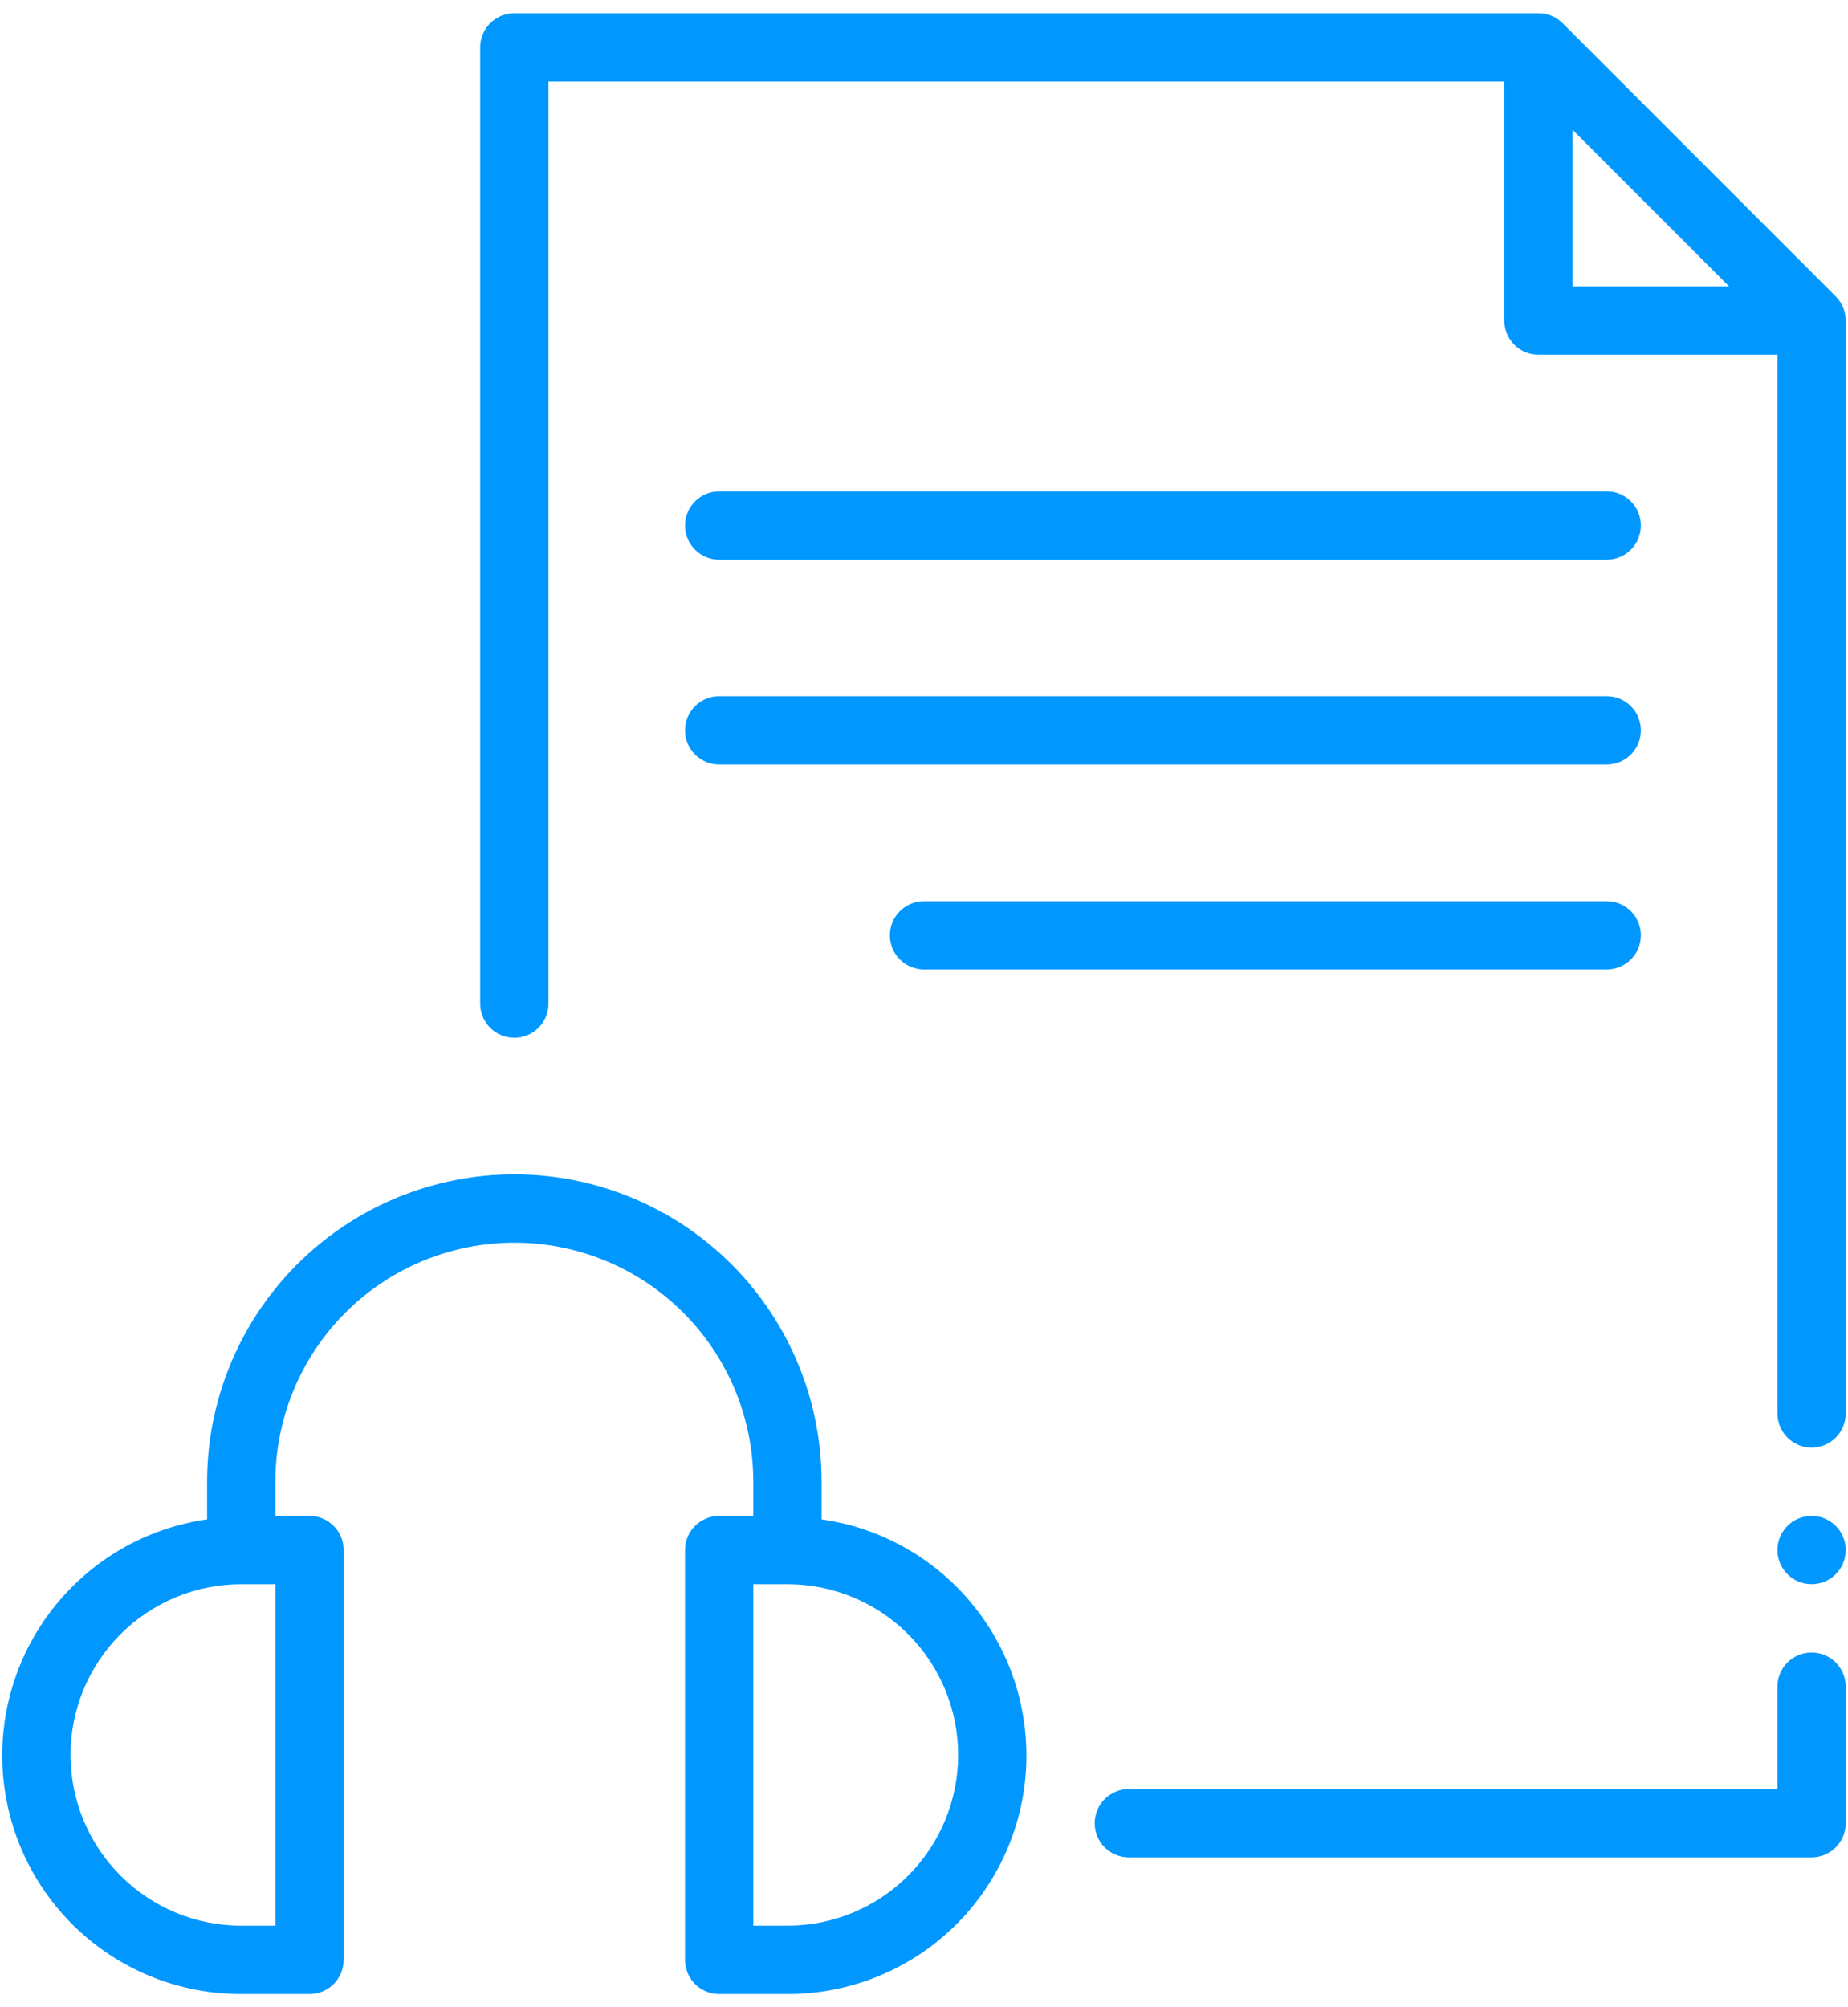<svg width="70" height="76" viewBox="0 0 70 76" fill="none" xmlns="http://www.w3.org/2000/svg">
<path d="M68.621 62.569C68.451 62.569 68.282 62.602 68.126 62.667C67.969 62.732 67.826 62.827 67.706 62.947C67.586 63.068 67.491 63.21 67.426 63.367C67.361 63.524 67.327 63.692 67.327 63.862V67.741H42.758C42.416 67.741 42.087 67.878 41.844 68.12C41.602 68.363 41.465 68.692 41.465 69.034C41.465 69.377 41.602 69.706 41.844 69.949C42.087 70.191 42.416 70.328 42.758 70.328H68.621C68.79 70.328 68.959 70.294 69.115 70.229C69.272 70.164 69.415 70.069 69.535 69.949C69.655 69.829 69.75 69.686 69.815 69.529C69.88 69.373 69.914 69.204 69.914 69.034V63.862C69.914 63.692 69.88 63.524 69.815 63.367C69.75 63.21 69.655 63.068 69.535 62.947C69.415 62.827 69.272 62.732 69.115 62.667C68.959 62.602 68.79 62.569 68.621 62.569Z" fill="#0097FF"/>
<path d="M69.535 11.224L59.19 0.879C59.07 0.759 58.927 0.663 58.77 0.598C58.614 0.533 58.446 0.5 58.276 0.5H19.483C19.313 0.5 19.145 0.533 18.988 0.598C18.831 0.663 18.688 0.758 18.568 0.879C18.448 0.999 18.353 1.141 18.288 1.298C18.223 1.455 18.189 1.623 18.189 1.793V38C18.189 38.343 18.326 38.672 18.568 38.914C18.811 39.157 19.14 39.293 19.483 39.293C19.826 39.293 20.154 39.157 20.397 38.914C20.639 38.672 20.776 38.343 20.776 38V3.086H56.983V12.138C56.982 12.308 57.016 12.476 57.081 12.633C57.146 12.79 57.241 12.932 57.361 13.053C57.481 13.173 57.624 13.268 57.781 13.333C57.938 13.398 58.106 13.431 58.276 13.431H67.327V53.517C67.327 53.86 67.464 54.189 67.706 54.432C67.949 54.674 68.278 54.81 68.621 54.81C68.963 54.81 69.292 54.674 69.535 54.432C69.777 54.189 69.914 53.86 69.914 53.517V12.138C69.914 11.968 69.88 11.8 69.815 11.643C69.75 11.486 69.655 11.344 69.535 11.224ZM59.569 4.915L65.499 10.845H59.569V4.915Z" fill="#0097FF"/>
<path d="M27.241 21.19H60.862C61.205 21.19 61.534 21.053 61.776 20.811C62.019 20.568 62.155 20.239 62.155 19.896C62.155 19.554 62.019 19.225 61.776 18.982C61.534 18.74 61.205 18.603 60.862 18.603H27.241C26.898 18.603 26.569 18.74 26.327 18.982C26.084 19.225 25.948 19.554 25.948 19.896C25.948 20.239 26.084 20.568 26.327 20.811C26.569 21.053 26.898 21.19 27.241 21.19Z" fill="#0097FF"/>
<path d="M27.241 28.948H60.862C61.205 28.948 61.534 28.812 61.776 28.57C62.019 28.327 62.155 27.998 62.155 27.655C62.155 27.312 62.019 26.983 61.776 26.741C61.534 26.498 61.205 26.362 60.862 26.362H27.241C26.898 26.362 26.569 26.498 26.327 26.741C26.084 26.983 25.948 27.312 25.948 27.655C25.948 27.998 26.084 28.327 26.327 28.57C26.569 28.812 26.898 28.948 27.241 28.948Z" fill="#0097FF"/>
<path d="M60.862 34.121H35C34.657 34.121 34.328 34.257 34.085 34.499C33.843 34.742 33.707 35.071 33.707 35.414C33.707 35.757 33.843 36.086 34.085 36.328C34.328 36.571 34.657 36.707 35 36.707H60.862C61.205 36.707 61.534 36.571 61.776 36.328C62.019 36.086 62.155 35.757 62.155 35.414C62.155 35.071 62.019 34.742 61.776 34.499C61.534 34.257 61.205 34.121 60.862 34.121Z" fill="#0097FF"/>
<path d="M31.12 57.527V56.103C31.12 53.017 29.894 50.057 27.712 47.874C25.529 45.692 22.569 44.465 19.483 44.465C16.396 44.465 13.436 45.692 11.253 47.874C9.071 50.057 7.845 53.017 7.845 56.103V57.527C5.581 57.849 3.524 59.018 2.088 60.798C0.652 62.578 -0.055 64.836 0.109 67.117C0.273 69.397 1.296 71.531 2.972 73.087C4.648 74.643 6.851 75.505 9.138 75.5H11.724C11.894 75.5 12.062 75.467 12.219 75.402C12.376 75.337 12.518 75.242 12.639 75.121C12.759 75.001 12.854 74.859 12.919 74.702C12.984 74.545 13.017 74.377 13.017 74.207V58.69C13.017 58.52 12.984 58.352 12.919 58.195C12.854 58.038 12.759 57.895 12.639 57.775C12.518 57.655 12.376 57.56 12.219 57.495C12.062 57.43 11.894 57.396 11.724 57.397H10.431V56.103C10.431 53.703 11.384 51.4 13.082 49.703C14.78 48.005 17.082 47.052 19.483 47.052C21.883 47.052 24.186 48.005 25.883 49.703C27.581 51.4 28.534 53.703 28.534 56.103V57.397H27.241C27.071 57.396 26.903 57.43 26.746 57.495C26.589 57.56 26.447 57.655 26.327 57.775C26.206 57.895 26.111 58.038 26.046 58.195C25.981 58.352 25.948 58.52 25.948 58.69V74.207C25.948 74.377 25.981 74.545 26.046 74.702C26.111 74.859 26.206 75.001 26.327 75.121C26.447 75.242 26.589 75.337 26.746 75.402C26.903 75.467 27.071 75.5 27.241 75.5H29.827C32.114 75.505 34.317 74.643 35.993 73.087C37.669 71.531 38.692 69.397 38.856 67.117C39.02 64.836 38.313 62.578 36.877 60.798C35.442 59.018 33.384 57.849 31.12 57.527ZM10.431 72.914H9.138C7.423 72.914 5.778 72.233 4.566 71.02C3.353 69.808 2.672 68.163 2.672 66.448C2.672 64.734 3.353 63.089 4.566 61.876C5.778 60.664 7.423 59.983 9.138 59.983H10.431V72.914ZM29.827 72.914H28.534V59.983H29.827C31.542 59.983 33.187 60.664 34.399 61.876C35.612 63.089 36.293 64.734 36.293 66.448C36.293 68.163 35.612 69.808 34.399 71.02C33.187 72.233 31.542 72.914 29.827 72.914Z" fill="#0097FF"/>
<path d="M68.621 59.983C69.335 59.983 69.914 59.404 69.914 58.69C69.914 57.975 69.335 57.397 68.621 57.397C67.906 57.397 67.327 57.975 67.327 58.69C67.327 59.404 67.906 59.983 68.621 59.983Z" fill="#0097FF"/>
</svg>
